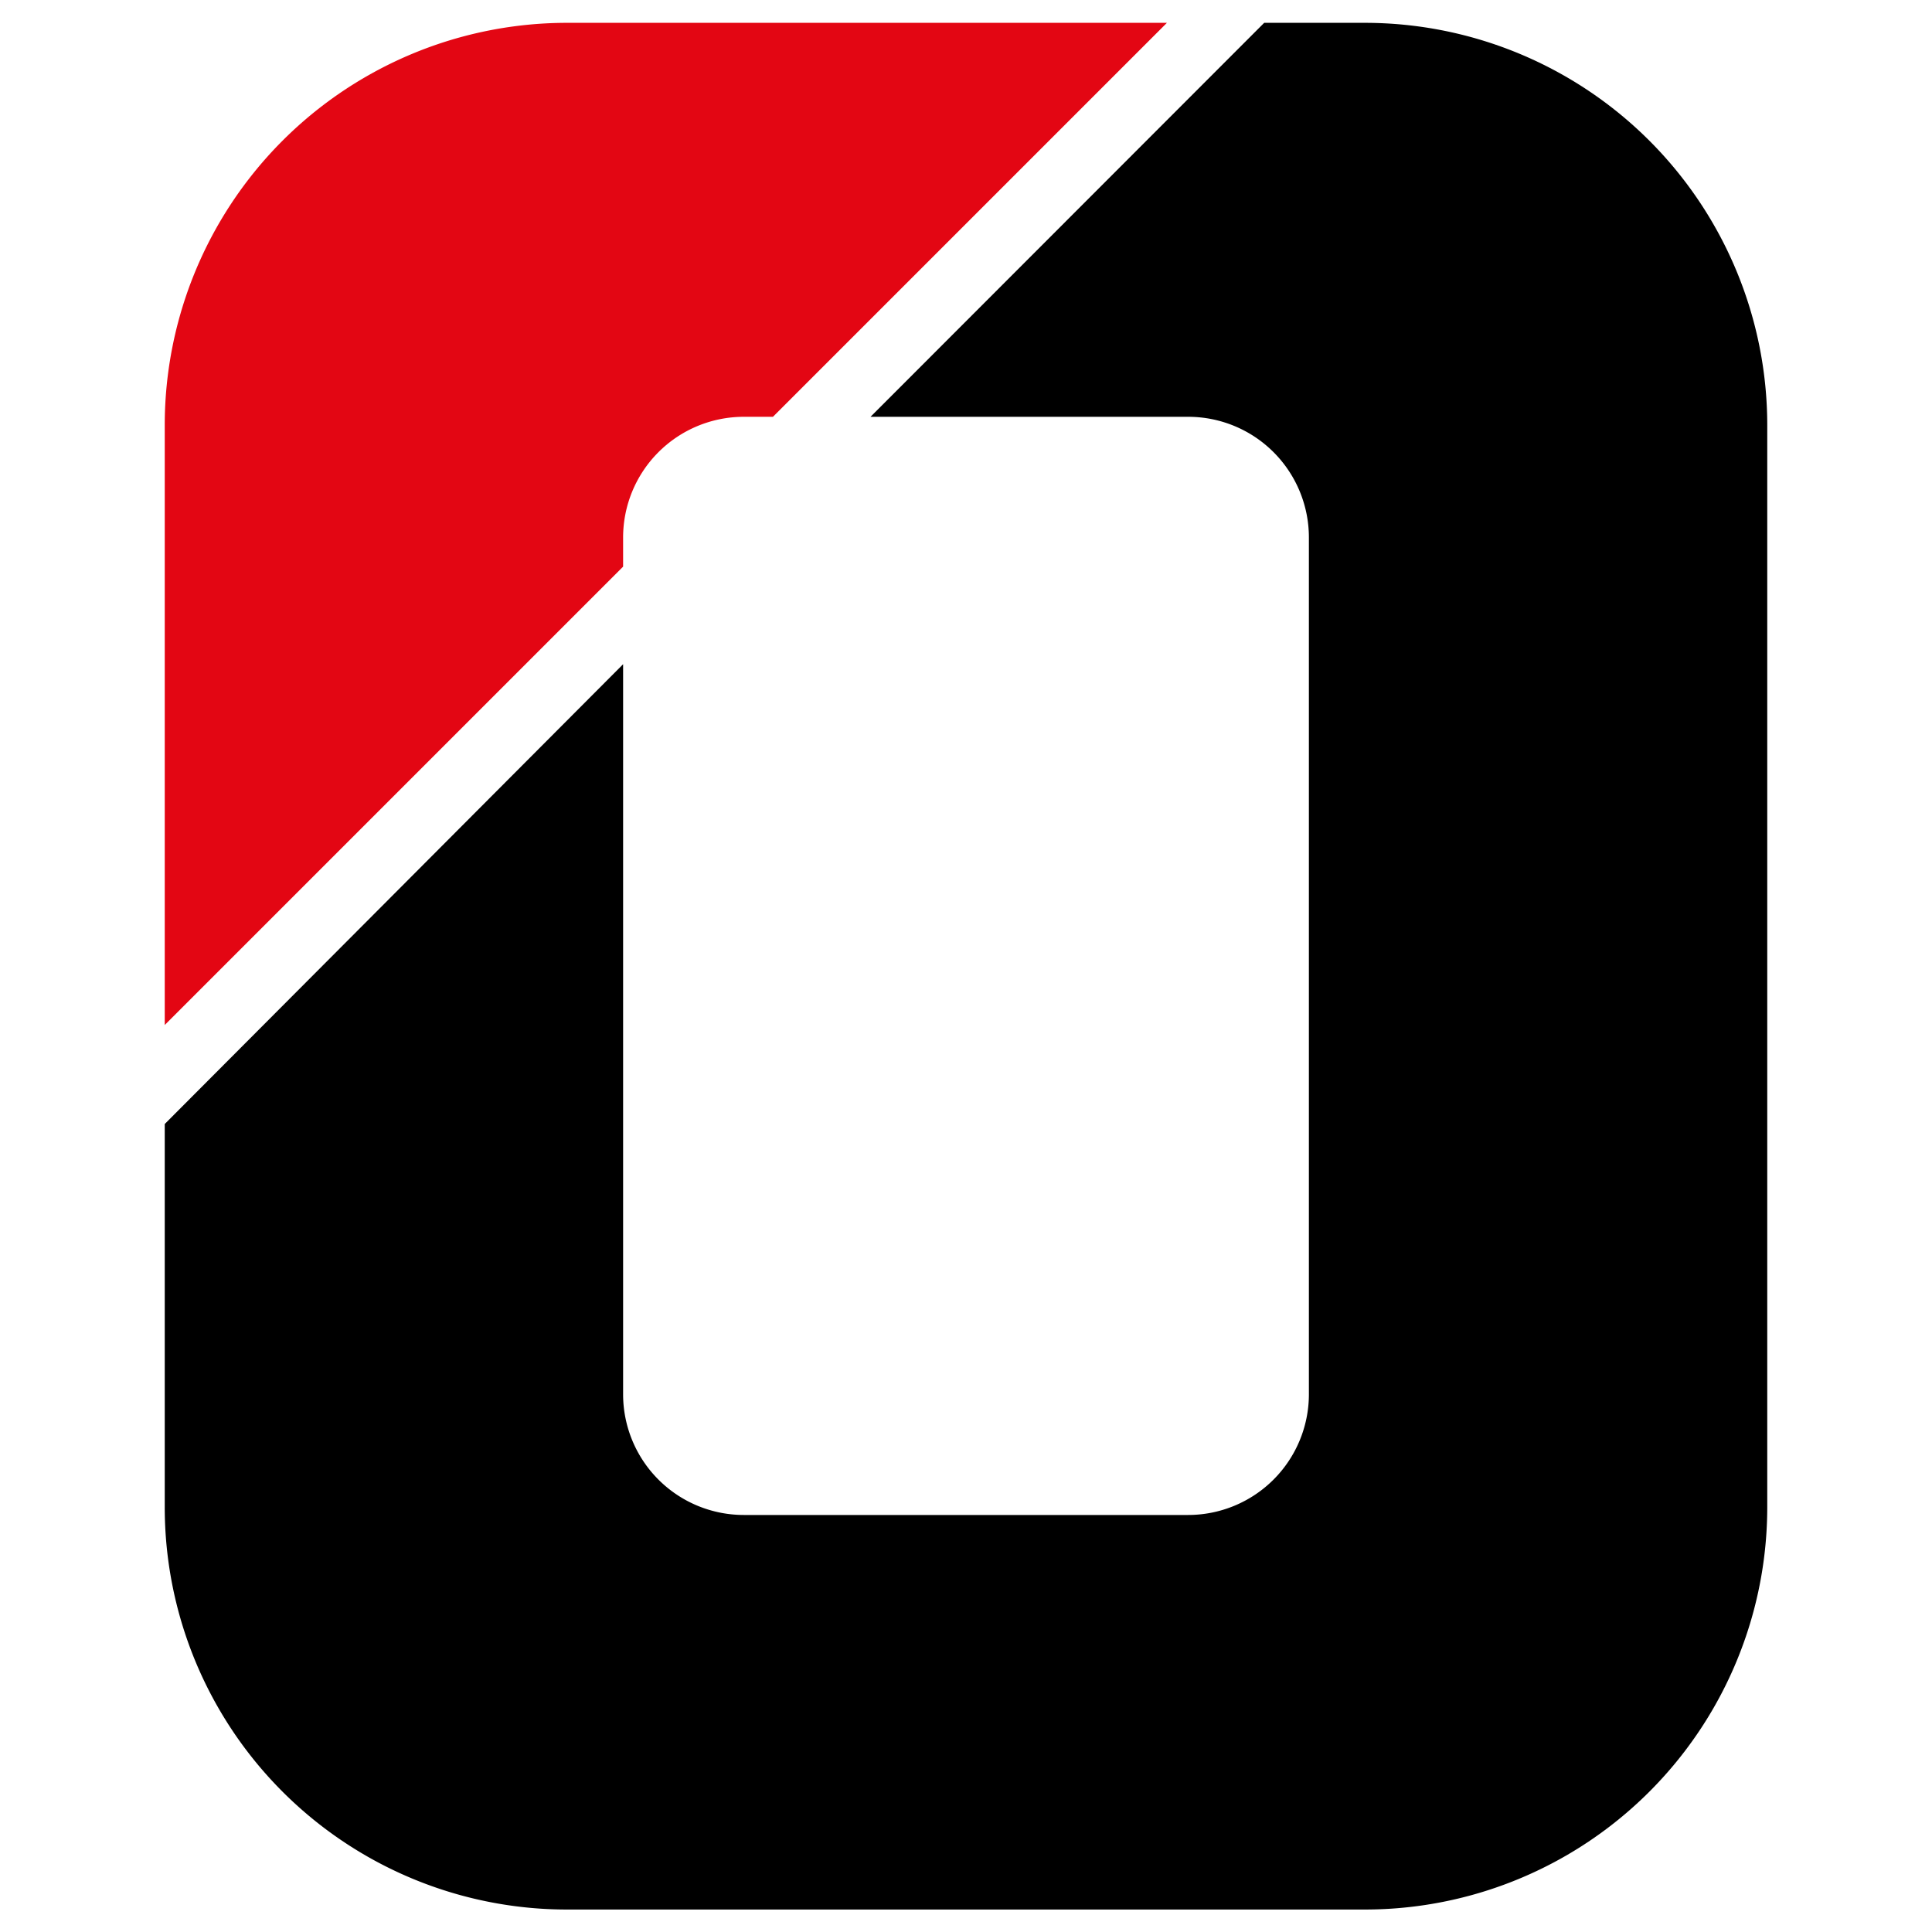 <svg xmlns="http://www.w3.org/2000/svg" version="1.1" xmlns:xlink="http://www.w3.org/1999/xlink" xmlns:svgjs="http://svgjs.com/svgjs" width="258" height="258"><svg xmlns="http://www.w3.org/2000/svg" viewBox="0 0 258 258"><defs><style>.cls-1{fill:none;}.cls-2{fill:#e30613;}</style></defs><g id="SvgjsG1003" data-name="Layer 2"><g id="SvgjsG1002" data-name="Layer 1"><rect class="cls-1" width="258" height="258"></rect><g id="SvgjsG1001" data-name="Layer 2"><g id="SvgjsG1000" data-name="Layer 1-2"><path class="cls-2" d="M83.21,75.67V71.8A16.12,16.12,0,0,1,99.3,55.66h3.92L155.83,3.05H75.73A53.72,53.72,0,0,0,22,56.76v80.12Z"></path><path d="M182.27,3.05H168.82L116.25,55.66h42.42a16.12,16.12,0,0,1,16.12,16.12V186.24a16.13,16.13,0,0,1-16.12,16.07H99.33a16.12,16.12,0,0,1-16.12-16.12V88.7L22,150.1v51.12A53.72,53.72,0,0,0,75.71,255H182.27A53.74,53.74,0,0,0,236,201.22h0V56.78A53.74,53.74,0,0,0,182.27,3.05Z"></path></g></g></g></g></svg><style>@media (prefers-color-scheme: light) { :root { filter: none; } }
@media (prefers-color-scheme: dark) { :root { filter: contrast(0.833) brightness(1.7); } }
</style></svg>